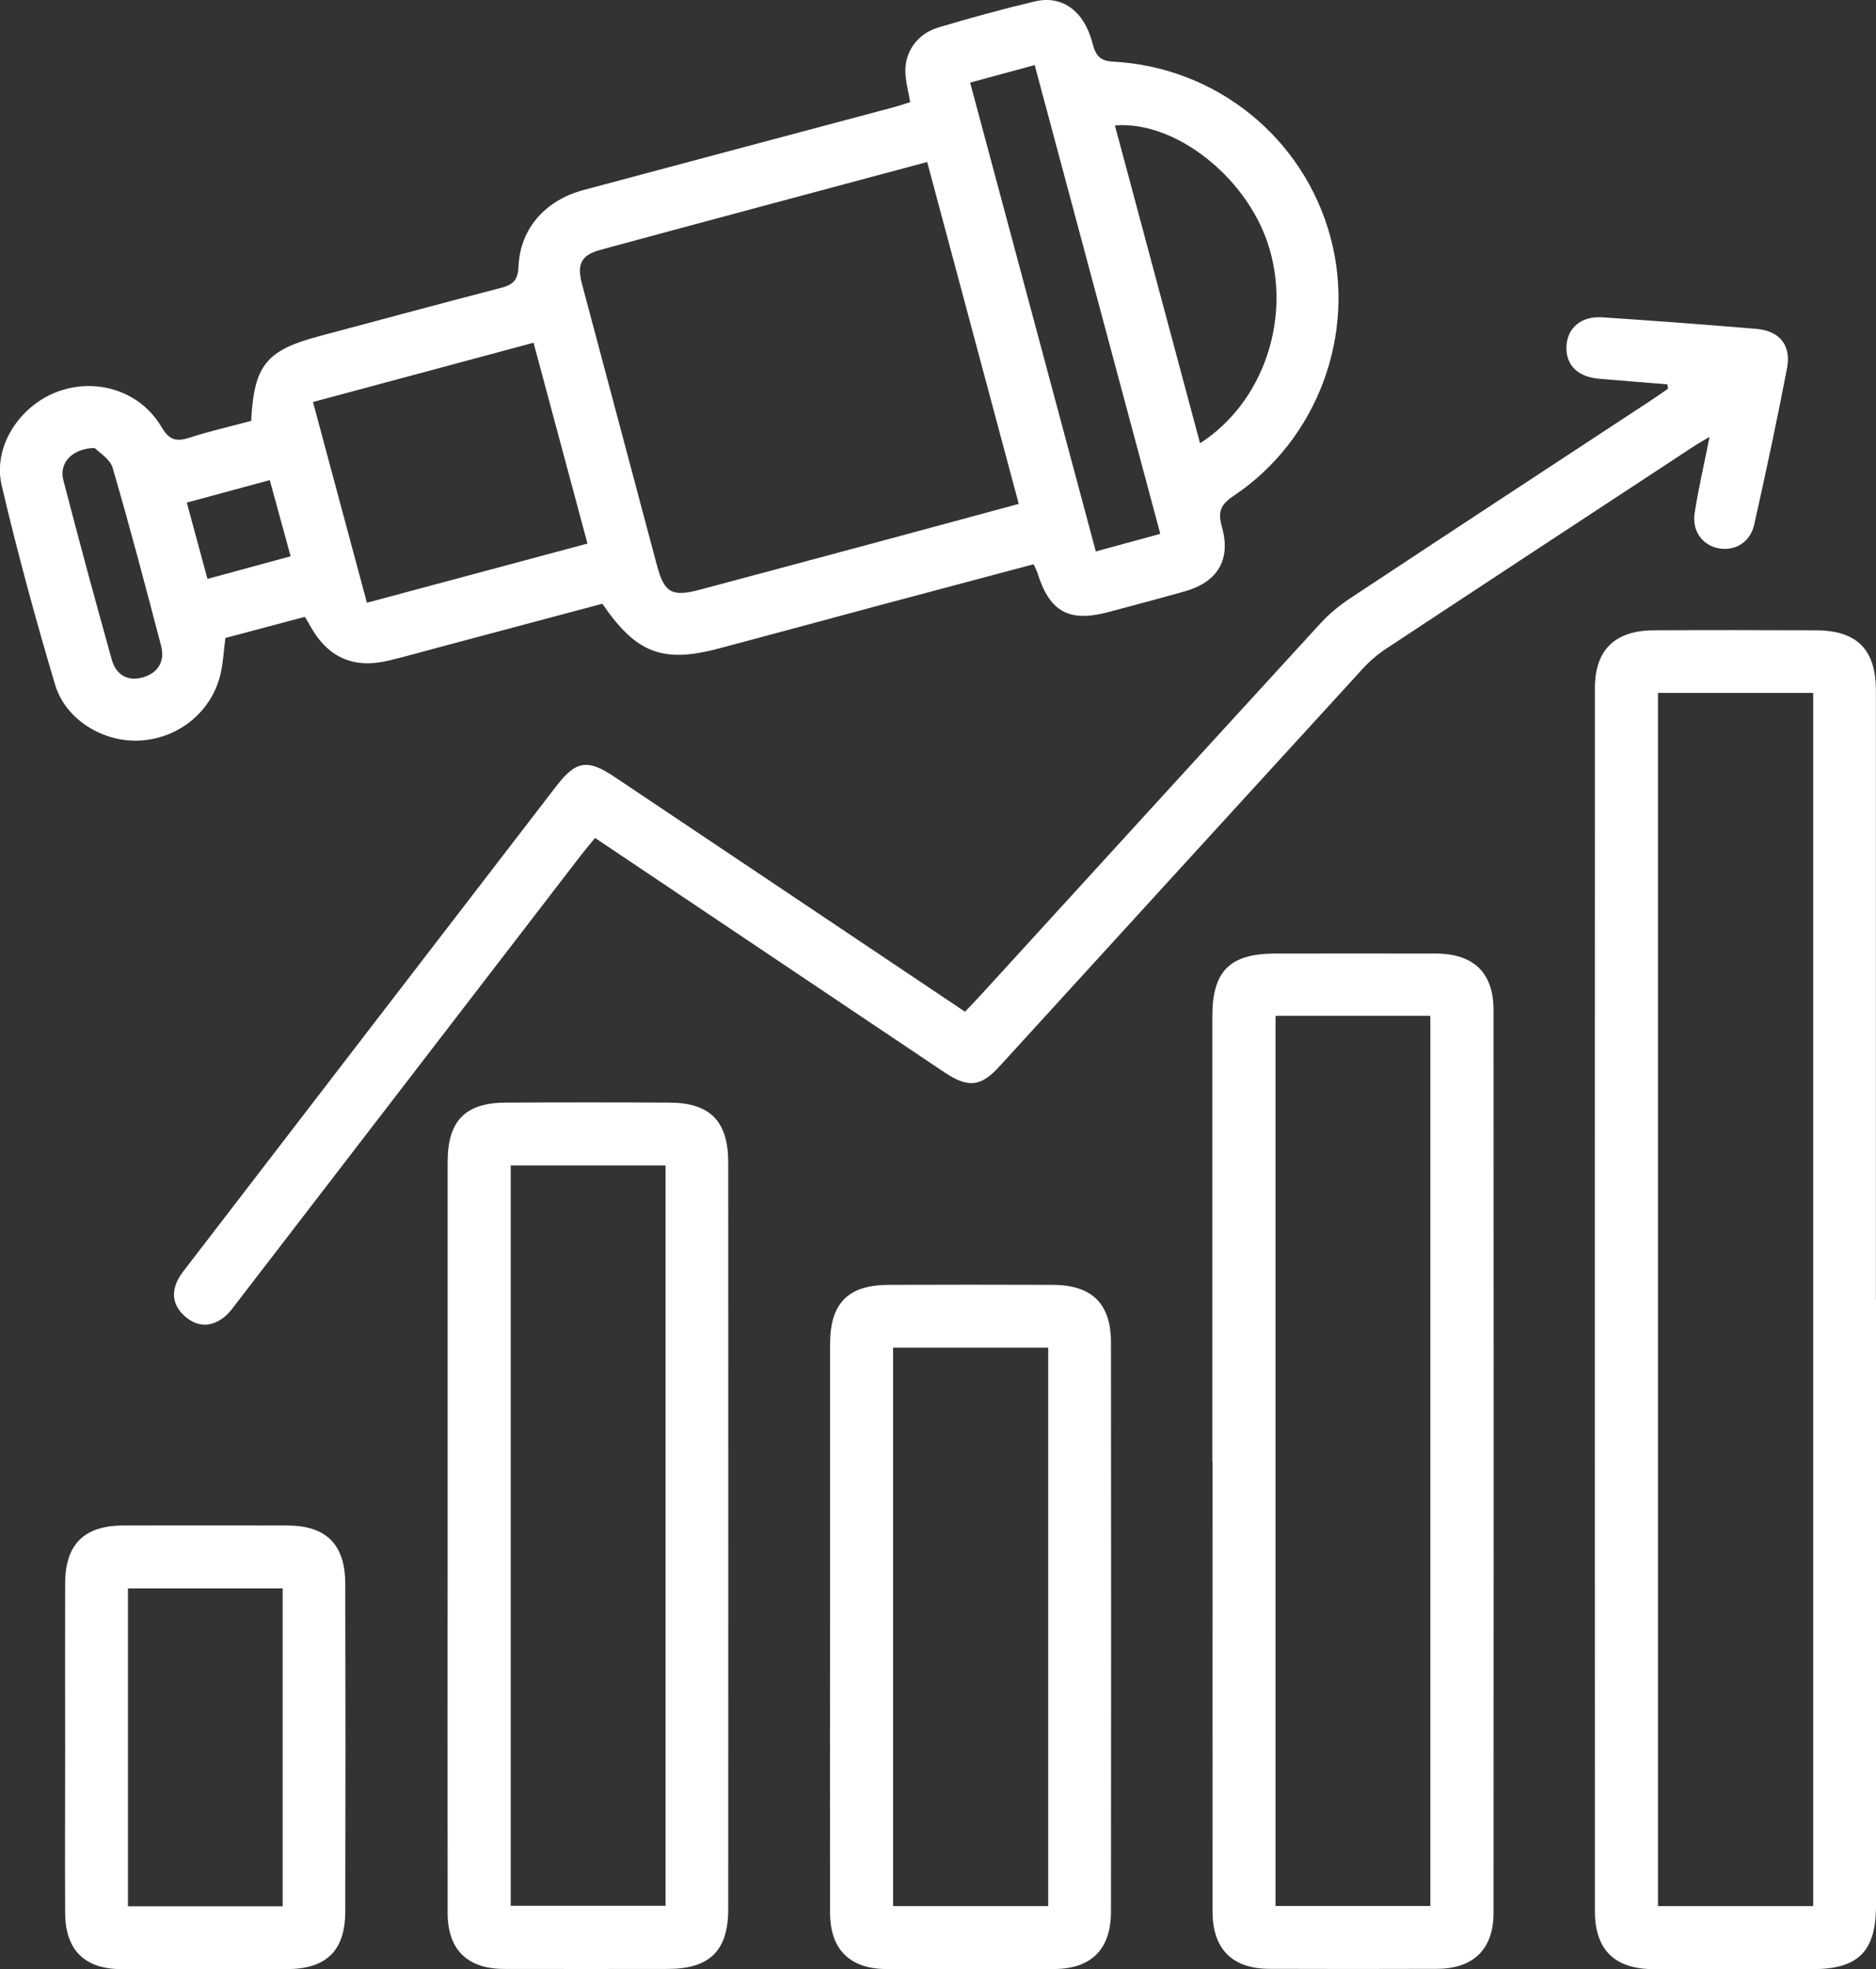<?xml version="1.0" encoding="UTF-8"?>
<svg id="Layer_3" data-name="Layer 3" xmlns="http://www.w3.org/2000/svg" viewBox="0 0 190.61 200">
  <rect x="0" y="0" width="190.61" height="200" fill="#333333" stroke="none"/>
  <defs>
    <style>
      .cls-1 {
        fill: #fff;
      }
    </style>
  </defs>
  <path class="cls-1" d="m92.48,10.38c-.19-1.12-.46-2.08-.49-3.04-.07-2.09,1.23-3.92,3.35-4.55,3.25-.97,6.52-1.87,9.82-2.65,2.77-.65,4.97.98,5.82,4.17.31,1.16.61,1.87,2.11,1.95,10.53.56,19.38,7.77,22.09,17.82,2.66,9.85-1.3,20.59-9.86,26.3-1.36.91-1.58,1.65-1.17,3.13.94,3.33-.42,5.6-3.76,6.55-2.57.73-5.16,1.4-7.74,2.1-4.03,1.08-6,0-7.24-3.97-.08-.24-.21-.47-.39-.88-5.09,1.36-10.17,2.7-15.25,4.06-5.54,1.49-11.08,2.99-16.63,4.47-5.79,1.55-8.48.54-11.94-4.52-5.41,1.44-10.88,2.9-16.35,4.36-1.76.47-3.52.97-5.3,1.4-3.67.9-6.32-.31-8.13-3.68-.12-.22-.26-.43-.45-.75-2.73.73-5.42,1.44-8.07,2.15-.18,1.34-.23,2.59-.52,3.77-.95,3.81-4.31,6.47-8.25,6.65-3.66.17-7.48-2.12-8.54-5.7-1.99-6.68-3.83-13.43-5.42-20.22-.92-3.91,1.79-8.05,5.63-9.5,3.95-1.49,8.45-.1,10.6,3.56.83,1.42,1.58,1.51,2.94,1.07,2.04-.66,4.14-1.13,6.18-1.68.29-5.67,1.53-7.18,6.97-8.62,6.11-1.62,12.22-3.29,18.34-4.87,1.23-.32,1.79-.72,1.85-2.17.16-3.87,2.71-6.74,6.61-7.79,10.46-2.8,20.92-5.58,31.38-8.37.56-.15,1.11-.34,1.81-.55Zm1.74,6.07c-11.25,3.02-22.21,5.94-33.16,8.91-2.01.54-2.47,1.44-1.92,3.51,2.53,9.52,5.07,19.04,7.61,28.56.75,2.8,1.52,3.22,4.38,2.46,5.8-1.55,11.6-3.1,17.39-4.66,4.96-1.33,9.91-2.68,14.99-4.05-3.12-11.63-6.18-23.08-9.3-34.71Zm-62.42,24.38c1.86,6.93,3.66,13.62,5.48,20.39,7.63-2.05,14.97-4.02,22.41-6.01-1.85-6.89-3.65-13.59-5.48-20.4-7.58,2.04-14.92,4.01-22.4,6.02ZM98.57,8.39c4.28,15.97,8.51,31.74,12.77,47.62,2.32-.63,4.36-1.19,6.55-1.79-4.29-16.02-8.52-31.79-12.76-47.61-2.27.62-4.28,1.16-6.56,1.78Zm23.36,36.63c6.52-4.18,9.38-12.89,6.86-20.37-2.3-6.82-9.49-12.41-15.51-11.91,2.88,10.76,5.76,21.48,8.65,32.28Zm-112.31.48c-2.32.04-3.63,1.56-3.19,3.24,1.58,6.11,3.23,12.19,4.93,18.27.43,1.53,1.62,2.24,3.18,1.78,1.53-.45,2.24-1.63,1.83-3.19-1.58-6.04-3.17-12.08-4.92-18.07-.27-.92-1.4-1.59-1.83-2.03Zm17.8,3.26c-2.89.79-5.62,1.53-8.44,2.29.73,2.69,1.4,5.17,2.1,7.75,2.96-.8,5.68-1.54,8.45-2.3-.74-2.72-1.41-5.15-2.12-7.74Z"/>
  <path class="cls-1" d="m190.61,132.04c0,20.51,0,41.02,0,61.53,0,4.61-1.8,6.42-6.36,6.43-5.42,0-10.84.01-16.26,0-3.93,0-5.94-1.97-5.94-5.88-.01-41.41-.01-82.82,0-124.23,0-3.88,2.03-5.85,5.98-5.87,5.49-.03,10.97-.02,16.46,0,4.19.01,6.11,1.95,6.11,6.12,0,20.64,0,41.28,0,61.92Zm-22.15-61.66v123.22h15.77v-123.22h-15.77Z"/>
  <path class="cls-1" d="m169.44,39.04c-2.32-.19-4.64-.37-6.97-.57-2.19-.19-3.4-1.41-3.31-3.3.09-1.87,1.49-3.08,3.64-2.94,5.21.34,10.43.74,15.63,1.17,2.38.2,3.59,1.65,3.14,4-1.02,5.32-2.15,10.61-3.34,15.9-.41,1.83-2.04,2.74-3.71,2.37-1.58-.35-2.61-1.75-2.34-3.55.39-2.5.97-4.98,1.52-7.75-.74.44-1.27.74-1.78,1.08-10.37,6.81-20.74,13.61-31.1,20.45-.86.57-1.67,1.26-2.36,2.02-12.31,13.45-24.6,26.91-36.89,40.37-1.92,2.11-3.19,2.24-5.62.62-11.77-7.89-23.54-15.78-35.49-23.8-.49.6-.98,1.18-1.45,1.78-11.63,15.12-23.26,30.24-34.89,45.35-.4.52-.78,1.07-1.27,1.48-1.27,1.04-2.65,1.13-3.94.08-1.26-1.03-1.59-2.37-.82-3.85.27-.52.65-.97,1.01-1.44,12.46-16.21,24.92-32.42,37.39-48.62,2.02-2.63,3.18-2.83,5.92-1,11.83,7.91,23.65,15.84,35.64,23.87.49-.52.98-1.02,1.45-1.53,11.55-12.64,23.08-25.28,34.65-37.9.87-.95,1.89-1.8,2.97-2.52,10.13-6.7,20.29-13.35,30.44-20.02.65-.42,1.28-.87,1.92-1.31-.02-.14-.04-.28-.06-.42Z"/>
  <path class="cls-1" d="m123.18,148.48c0-15.09,0-30.18,0-45.27,0-4.59,1.79-6.36,6.42-6.36,5.42,0,10.84-.01,16.27,0,3.86.01,5.87,1.94,5.88,5.72.01,30.57.02,61.15,0,91.72,0,3.68-2.05,5.67-5.73,5.68-5.68.02-11.37.02-17.05,0-3.78-.01-5.77-2.02-5.77-5.84-.01-15.22,0-30.44,0-45.67Zm6.42-45.3v90.41h15.73v-90.41h-15.73Z"/>
  <path class="cls-1" d="m45.48,155.89c0-12.61,0-25.22,0-37.84,0-4.2,1.77-6.04,5.9-6.06,5.55-.03,11.11-.03,16.66,0,4.1.02,5.95,1.89,5.95,6.05.01,25.29.01,50.58,0,75.87,0,4.23-1.9,6.07-6.14,6.07-5.55,0-11.11.02-16.66,0-3.72-.01-5.7-1.97-5.71-5.67-.02-12.81,0-25.62,0-38.42Zm6.41-37.52v75.2h15.73v-75.2h-15.73Z"/>
  <path class="cls-1" d="m84.34,165.3c0-9.6,0-19.2,0-28.8,0-4.13,1.83-5.99,5.95-6,5.55-.02,11.1-.02,16.66,0,3.99.01,5.93,1.9,5.93,5.86.02,19.27.02,38.54,0,57.8,0,3.84-2.01,5.82-5.79,5.83-5.68.02-11.37.02-17.05,0-3.69-.01-5.69-2-5.7-5.69-.02-9.67,0-19.33,0-29Zm6.4-28.42v56.72h15.76v-56.72h-15.76Z"/>
  <path class="cls-1" d="m6.62,177.45c0-5.55-.02-11.1,0-16.65.02-3.96,1.94-5.85,5.91-5.86,5.55-.01,11.1-.02,16.65,0,3.95.01,5.89,1.91,5.9,5.9.03,11.1.03,22.21,0,33.31-.01,3.99-1.93,5.84-5.93,5.85-5.62.01-11.23.02-16.85,0-3.71-.01-5.66-1.95-5.68-5.69-.03-5.62,0-11.23,0-16.85Zm22.1,16.17v-32.29h-15.72v32.29h15.72Z"/>
</svg>